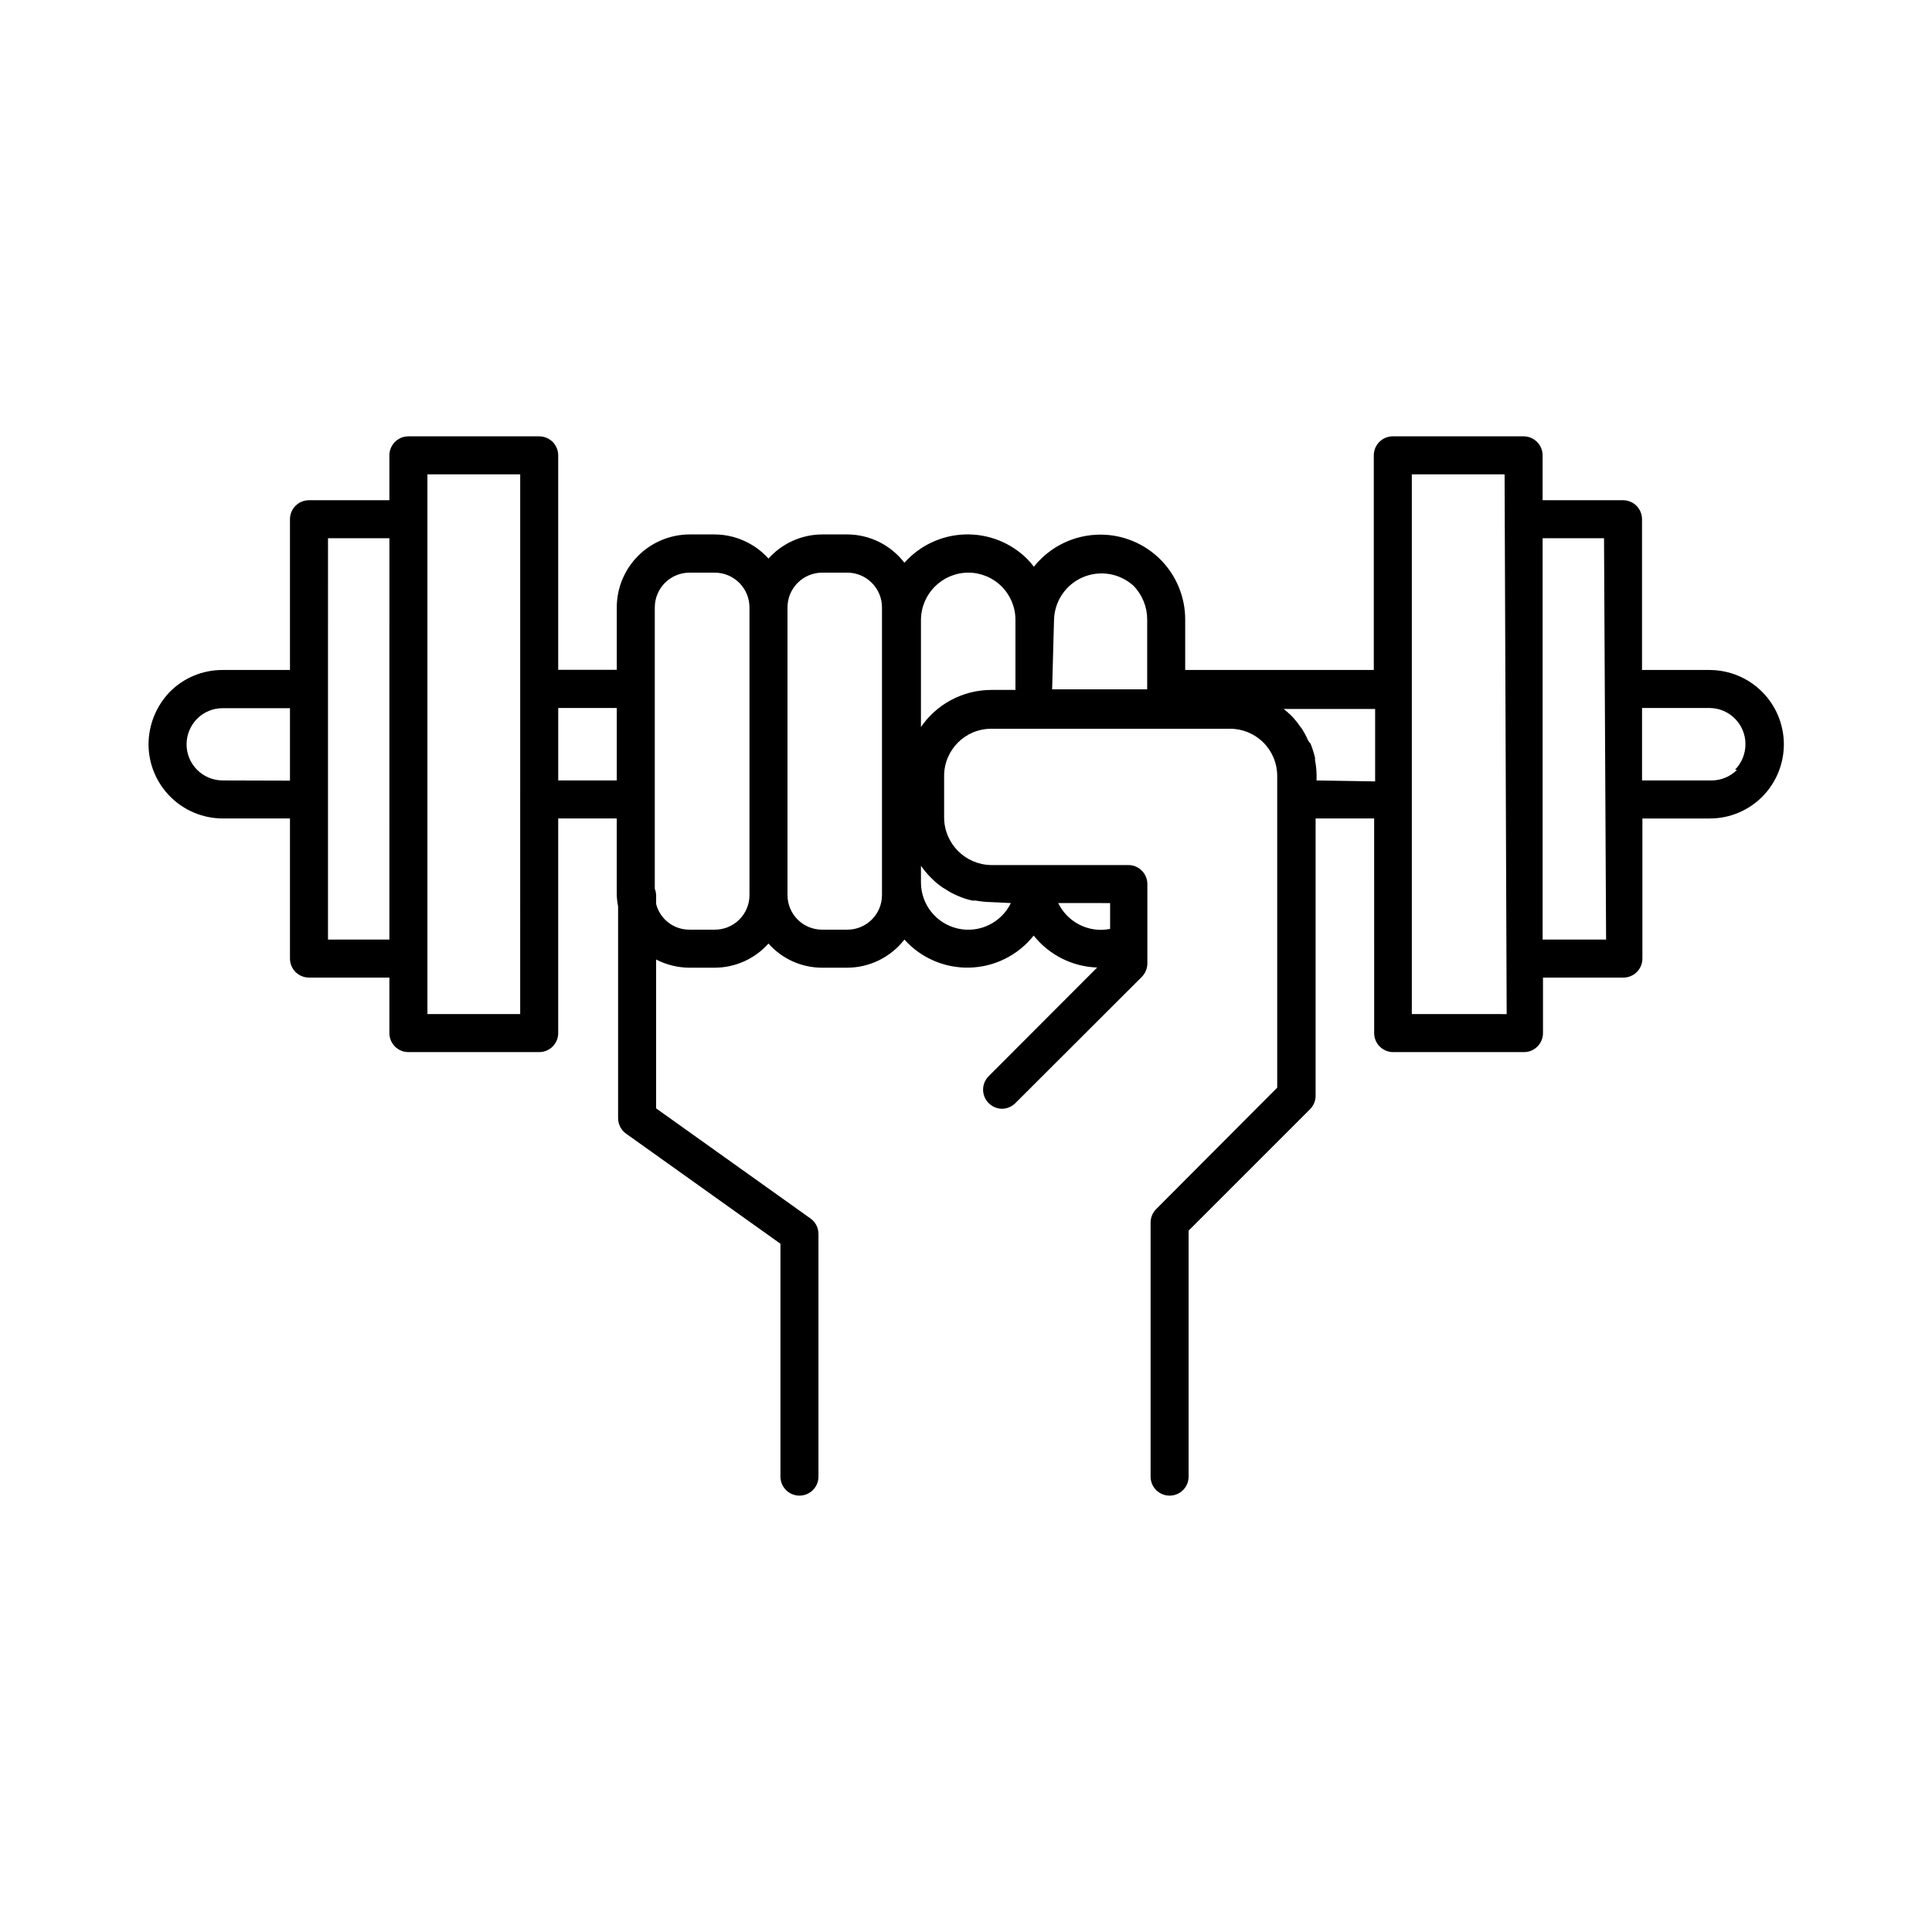 <?xml version="1.0" encoding="UTF-8"?>
<!-- Uploaded to: SVG Find, www.svgfind.com, Generator: SVG Find Mixer Tools -->
<svg fill="#000000" width="800px" height="800px" version="1.1" viewBox="144 144 512 512" xmlns="http://www.w3.org/2000/svg">
 <path d="m597.04 321.55h-17.887v-39.953c0-1.336-0.531-2.617-1.477-3.562-0.941-0.941-2.223-1.473-3.562-1.473h-21.309v-11.891c0-1.336-0.531-2.617-1.477-3.562-0.945-0.945-2.227-1.477-3.562-1.477h-34.66c-2.785 0-5.039 2.258-5.039 5.039v56.879h-49.98v-13.199c0.055-6.012-2.301-11.793-6.543-16.055-4.242-4.262-10.016-6.644-16.027-6.617-6.832 0.031-13.281 3.164-17.531 8.516-0.512-0.691-1.066-1.348-1.664-1.965-4.359-4.387-10.336-6.773-16.52-6.602-6.18 0.172-12.016 2.887-16.125 7.508-3.606-4.707-9.188-7.481-15.113-7.508h-6.703c-5.426 0.027-10.59 2.356-14.207 6.398-3.652-4.055-8.848-6.379-14.309-6.398h-6.598c-5.113 0.016-10.016 2.051-13.633 5.668-3.613 3.613-5.652 8.516-5.664 13.629v16.574h-15.52v-56.828c0-1.336-0.527-2.617-1.473-3.562-0.945-0.945-2.227-1.477-3.562-1.477h-34.664c-2.781 0-5.039 2.258-5.039 5.039v11.891h-21.309c-2.785 0-5.039 2.254-5.039 5.035v39.953h-17.887c-5.238-0.016-10.266 2.07-13.953 5.793-3.59 3.727-5.609 8.684-5.644 13.855 0 5.207 2.062 10.203 5.734 13.895s8.656 5.777 13.863 5.805h17.887v37.133c0 1.336 0.531 2.617 1.477 3.562 0.945 0.941 2.227 1.473 3.562 1.473h21.312v14.711h-0.004c0 1.34 0.531 2.621 1.477 3.562 0.945 0.945 2.227 1.477 3.562 1.477h34.664c1.336 0 2.617-0.531 3.562-1.477 0.945-0.941 1.473-2.223 1.473-3.562v-56.879h15.516v20.152h0.004c0.023 1.051 0.141 2.098 0.352 3.125v56.125c-0.008 1.637 0.781 3.18 2.117 4.129l40.91 29.172v61.715c0 2.785 2.254 5.039 5.035 5.039 2.785 0 5.039-2.254 5.039-5.039v-64.336c-0.008-1.621-0.793-3.141-2.117-4.078l-40.906-29.172v-39.449c2.742 1.414 5.781 2.156 8.867 2.168h6.602-0.004c5.465 0.004 10.672-2.324 14.309-6.398 3.602 4.066 8.773 6.394 14.207 6.398h6.703c5.914-0.031 11.488-2.781 15.113-7.457 4.414 4.918 10.77 7.637 17.375 7.43 6.606-0.203 12.781-3.309 16.883-8.488 4.098 5.148 10.25 8.242 16.828 8.465l-28.77 28.816c-1.953 1.965-1.953 5.141 0 7.106 0.934 0.949 2.199 1.492 3.527 1.512 1.348-0.008 2.637-0.551 3.578-1.512l33.504-33.453c0.941-0.953 1.469-2.238 1.461-3.578v-21.008c0-1.336-0.531-2.617-1.477-3.562-0.945-0.945-2.227-1.477-3.562-1.477h-36.324c-6.887-0.082-12.441-5.66-12.496-12.543v-11.086c0-6.898 5.594-12.492 12.496-12.492h63.227c3.324-0.016 6.516 1.297 8.867 3.641 2.356 2.344 3.68 5.531 3.68 8.852v82.625l-32.094 32.195c-0.941 0.949-1.469 2.234-1.461 3.574v67.309c0 2.785 2.258 5.039 5.039 5.039s5.039-2.254 5.039-5.039v-65.191l32.195-32.195h-0.004c0.945-0.949 1.469-2.234 1.461-3.574v-73.457h15.516l0.004 56.879c0 1.34 0.527 2.621 1.473 3.562 0.945 0.945 2.227 1.477 3.562 1.477h34.664c1.336 0 2.617-0.531 3.562-1.477 0.945-0.941 1.477-2.223 1.477-3.562v-14.711h21.312-0.004c1.336 0 2.617-0.531 3.562-1.473 0.945-0.945 1.477-2.227 1.477-3.562v-37.133h17.887c5.246 0 10.273-2.106 13.953-5.844 3.641-3.703 5.668-8.695 5.648-13.891-0.023-5.191-2.098-10.164-5.766-13.84-3.672-3.672-8.645-5.746-13.836-5.773zm-394.08 29.273c-2.539-0.016-4.965-1.035-6.754-2.84-1.785-1.805-2.781-4.246-2.766-6.785 0.023-2.508 1.016-4.906 2.769-6.699 1.785-1.801 4.215-2.816 6.75-2.82h17.887v19.195zm27.961 42.168 0.004-106.36h16.273l-0.004 106.36zm50.934 19.75h-24.582v-143.03h24.586zm10.078-61.918v-19.195h15.516v19.195zm41.414 39.551-6.598-0.004c-4.168 0.039-7.828-2.766-8.867-6.801v-2.316c-0.02-0.59-0.137-1.168-0.355-1.715v-74.562c0-5.094 4.129-9.219 9.223-9.219h6.602-0.004c2.453-0.016 4.812 0.949 6.551 2.68 1.742 1.73 2.719 4.086 2.719 6.539v76.227c0 2.449-0.977 4.797-2.719 6.519-1.742 1.723-4.102 2.676-6.551 2.648zm44.387-9.168v-0.004c0 5.062-4.106 9.168-9.168 9.168h-6.703c-5.062 0-9.168-4.106-9.168-9.168v-76.227c0-5.074 4.098-9.191 9.168-9.219h6.703c5.07 0.027 9.168 4.144 9.168 9.219zm60.457 2.117v6.852-0.004c-0.797 0.156-1.605 0.242-2.418 0.25-4.828 0-9.23-2.758-11.336-7.102zm-26.301 0v-0.004c-2.543 5.242-8.367 8.043-14.051 6.758-5.688-1.289-9.738-6.32-9.777-12.148v-4.734 0.25c0.703 0.996 1.477 1.938 2.316 2.82l0.555 0.555c0.891 0.898 1.871 1.711 2.922 2.418l0.605 0.352c0.949 0.652 1.965 1.207 3.023 1.664l0.555 0.25c1.18 0.516 2.414 0.902 3.676 1.16h0.855c1.348 0.238 2.715 0.375 4.082 0.402zm-23.832-46.352 0.004-28.621c0-6.918 5.578-12.539 12.492-12.594 3.344-0.016 6.547 1.309 8.906 3.676 2.356 2.367 3.668 5.578 3.641 8.918v18.488h-6.398c-7.582 0.008-14.656 3.809-18.844 10.129zm35.266-28.617 0.004-0.004c0.082-4.945 3.051-9.387 7.59-11.352 4.539-1.965 9.809-1.094 13.469 2.234 2.336 2.398 3.641 5.617 3.629 8.965v18.488h-25.191zm69.574 42.473 0.008-1.215c-0.004-1.387-0.141-2.769-0.406-4.133v-0.656 0.004c-0.301-1.25-0.688-2.481-1.156-3.68l-0.656-0.855c-0.504-1.176-1.109-2.305-1.812-3.375l-0.301-0.352h-0.004c-0.703-1.039-1.496-2.019-2.367-2.922-0.656-0.605-1.309-1.211-2.016-1.762h24.234v19.195zm50.383 61.918-25.137-0.004v-143.03h24.586zm26.348-19.75-16.82-0.004v-106.36h16.273zm34.711-44.988 0.008-0.008c-1.785 1.805-4.215 2.82-6.75 2.824h-18.441v-19.195h17.887c5.266 0.027 9.52 4.305 9.52 9.57 0.004 2.543-0.992 4.984-2.769 6.801z"/>
</svg>